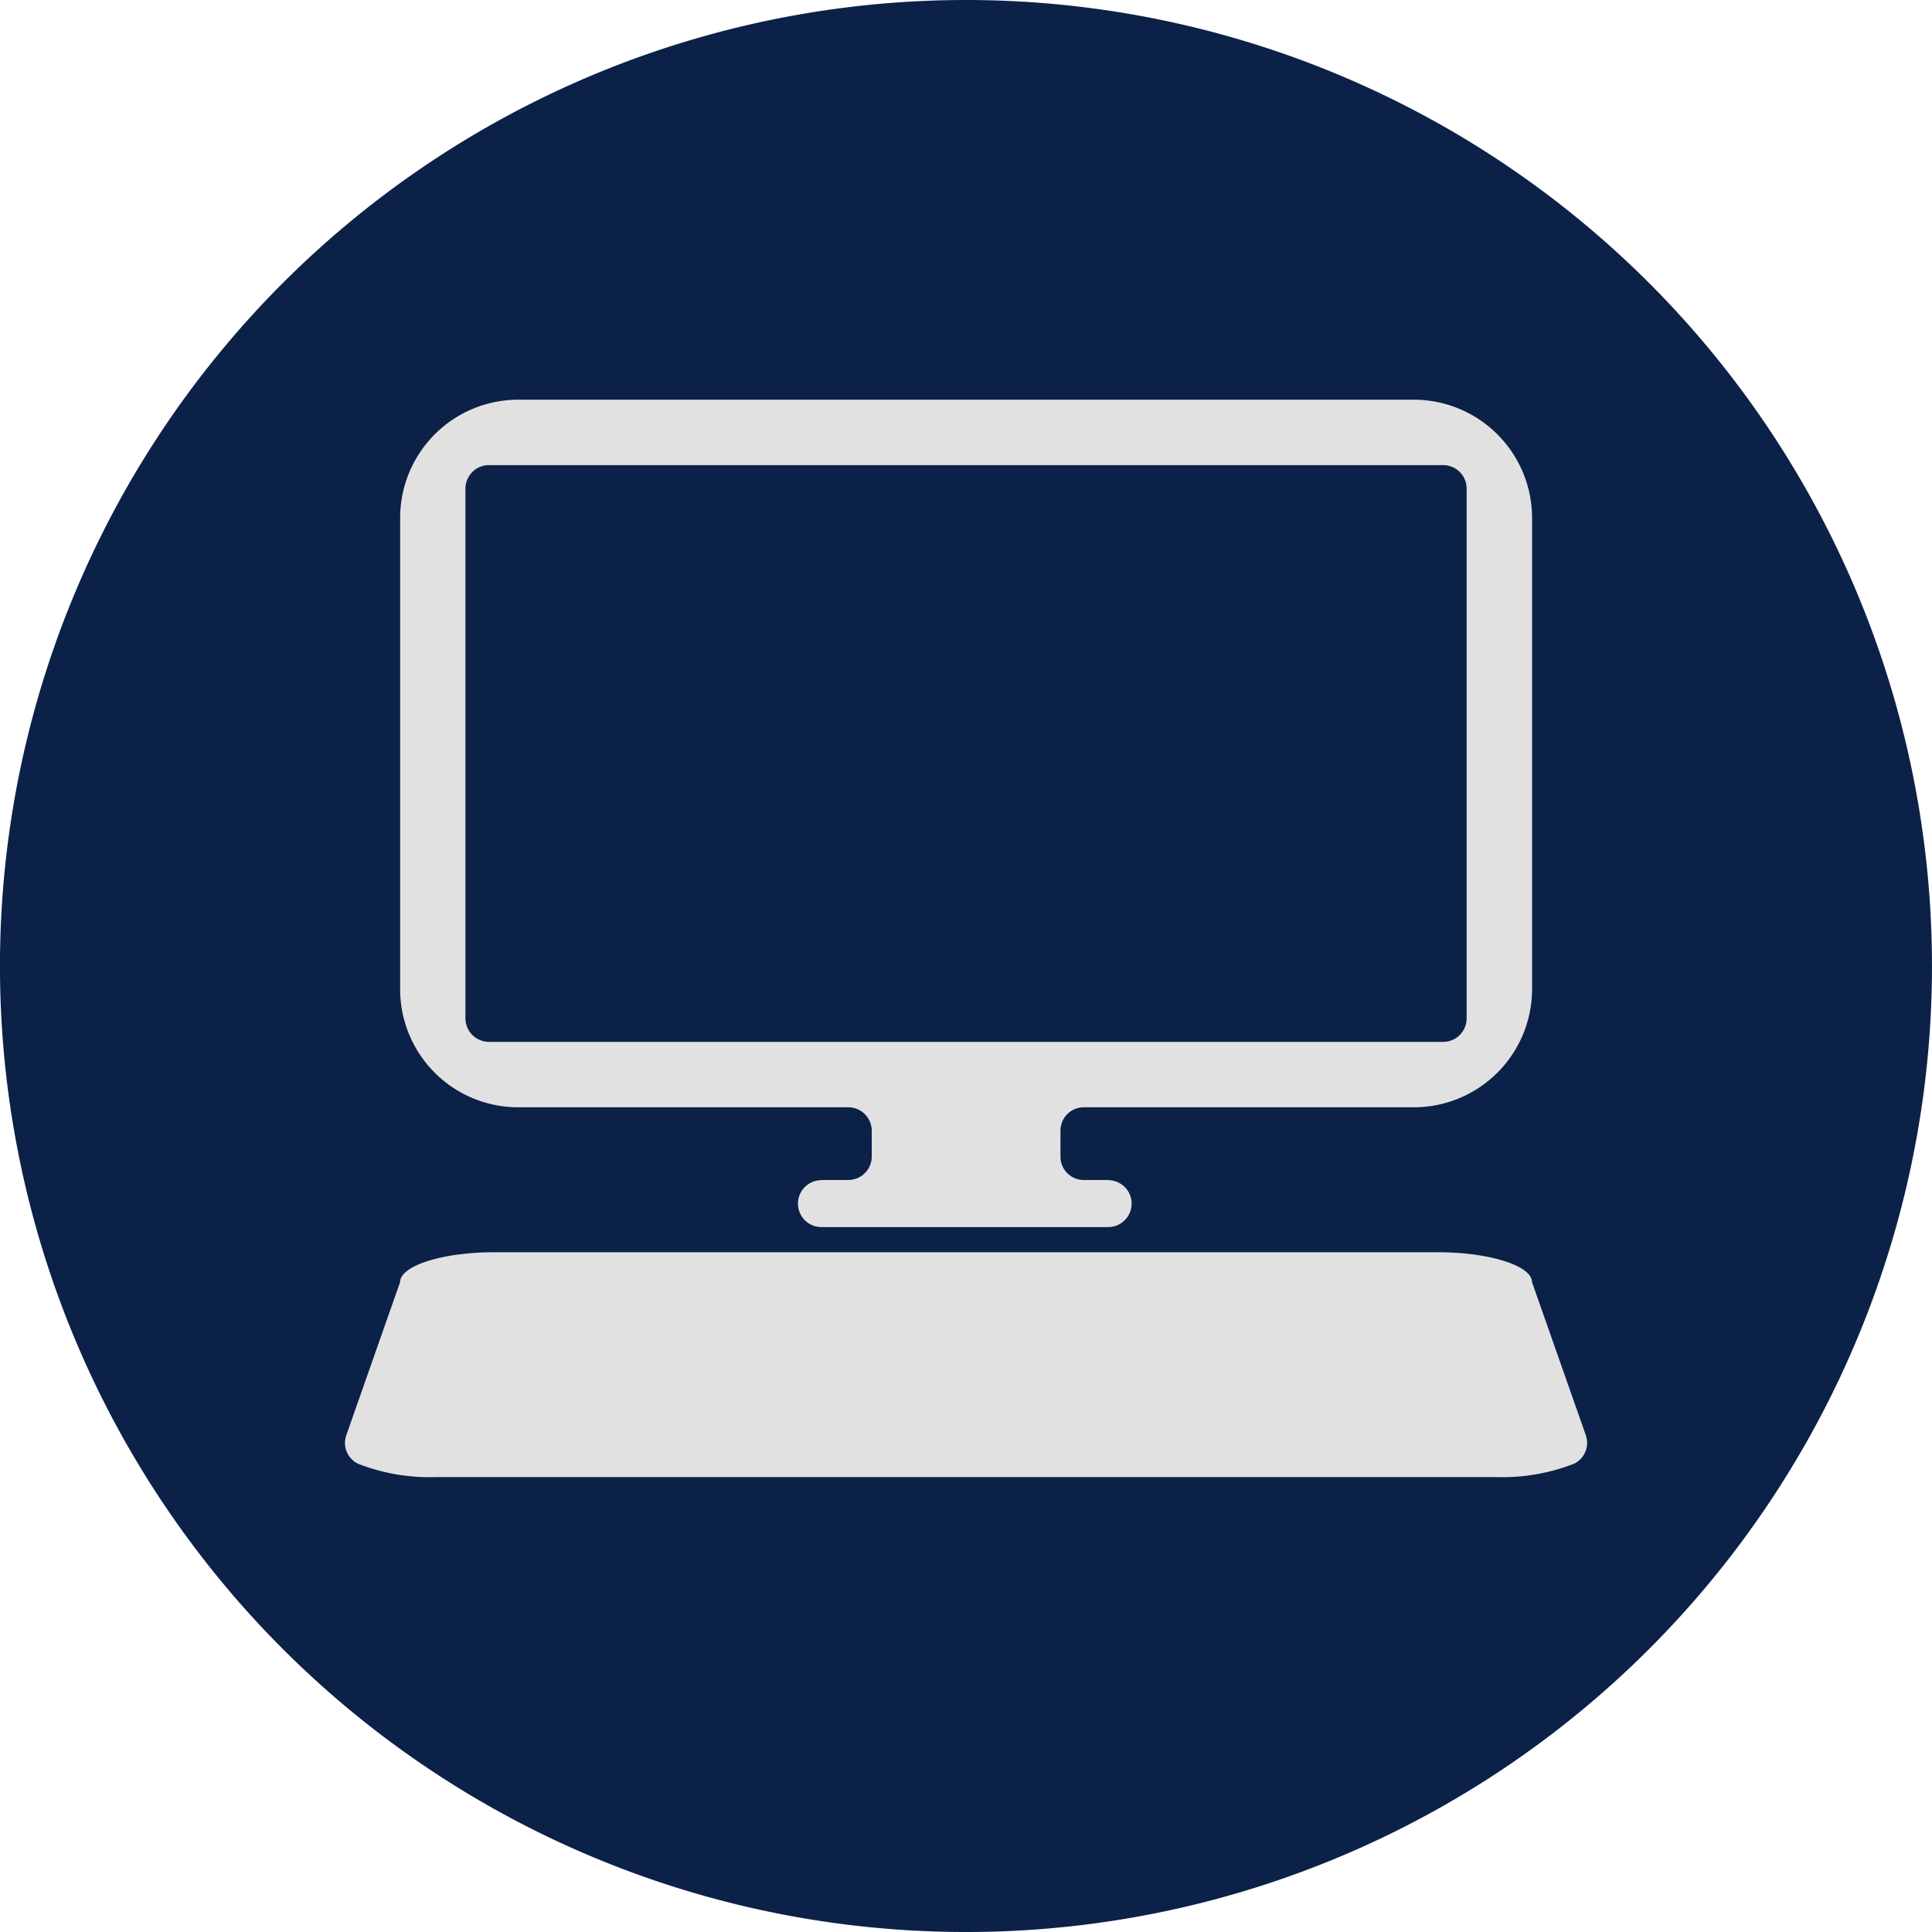 <svg xmlns="http://www.w3.org/2000/svg" width="114.511" height="114.513" viewBox="0 0 114.511 114.513">
  <g id="Group_435" data-name="Group 435" transform="translate(-472.307 -633.832)">
    <g id="Group_370" data-name="Group 370" transform="translate(472.307 633.832)">
      <path id="Path_2199" data-name="Path 2199" d="M354.6,2339.073a57.256,57.256,0,1,0,57.256,57.256A57.258,57.258,0,0,0,354.6,2339.073Z" transform="translate(-297.346 -2339.073)" fill="#0c2148"/>
      <g id="Group_369" data-name="Group 369" transform="translate(20.451 23.69)">
        <g id="Group_368" data-name="Group 368">
          <g id="Group_366" data-name="Group 366" transform="translate(3.267)">
            <path id="Path_2200" data-name="Path 2200" d="M374.02,2355.623H320.9a7.007,7.007,0,0,0-6.985,7v27.955a7,7,0,0,0,6.985,6.985h19.567a1.393,1.393,0,0,1,1.4,1.39v1.532a1.393,1.393,0,0,1-1.4,1.387h-1.4a3.813,3.813,0,0,0-.4.028,1.39,1.39,0,0,0,.229,2.763H355.87a1.39,1.39,0,0,0,.1-2.777.893.893,0,0,0-.129-.014h-1.4a1.381,1.381,0,0,1-1.388-1.387v-1.532a1.381,1.381,0,0,1,1.388-1.39H374.02a7.012,7.012,0,0,0,6.985-6.985v-27.955A7.016,7.016,0,0,0,374.02,2355.623Zm3.106,36.672a1.39,1.39,0,0,1-1.388,1.39H319.184a1.4,1.4,0,0,1-1.4-1.39V2360.9a1.4,1.4,0,0,1,1.4-1.4h56.554a1.393,1.393,0,0,1,1.388,1.4Z" transform="translate(-313.916 -2355.623)" fill="#e2e1e2"/>
          </g>
          <g id="Group_367" data-name="Group 367" transform="translate(0 50.528)">
            <path id="Path_2201" data-name="Path 2201" d="M379.832,2404.252a11.7,11.7,0,0,0,4.666-.8,1.379,1.379,0,0,0,.67-1.7l-3.181-9.048c0-.978-2.516-1.778-5.591-1.778H320.484c-3.076,0-5.591.8-5.591,1.778l-3.179,9.049a1.375,1.375,0,0,0,.668,1.7,11.693,11.693,0,0,0,4.668.8Z" transform="translate(-311.633 -2390.923)" fill="#e2e1e2"/>
          </g>
        </g>
      </g>
    </g>
    <line id="Line_6" data-name="Line 6" x2="3.102" transform="translate(517.188 667.157)" fill="none"/>
  </g>
</svg>
